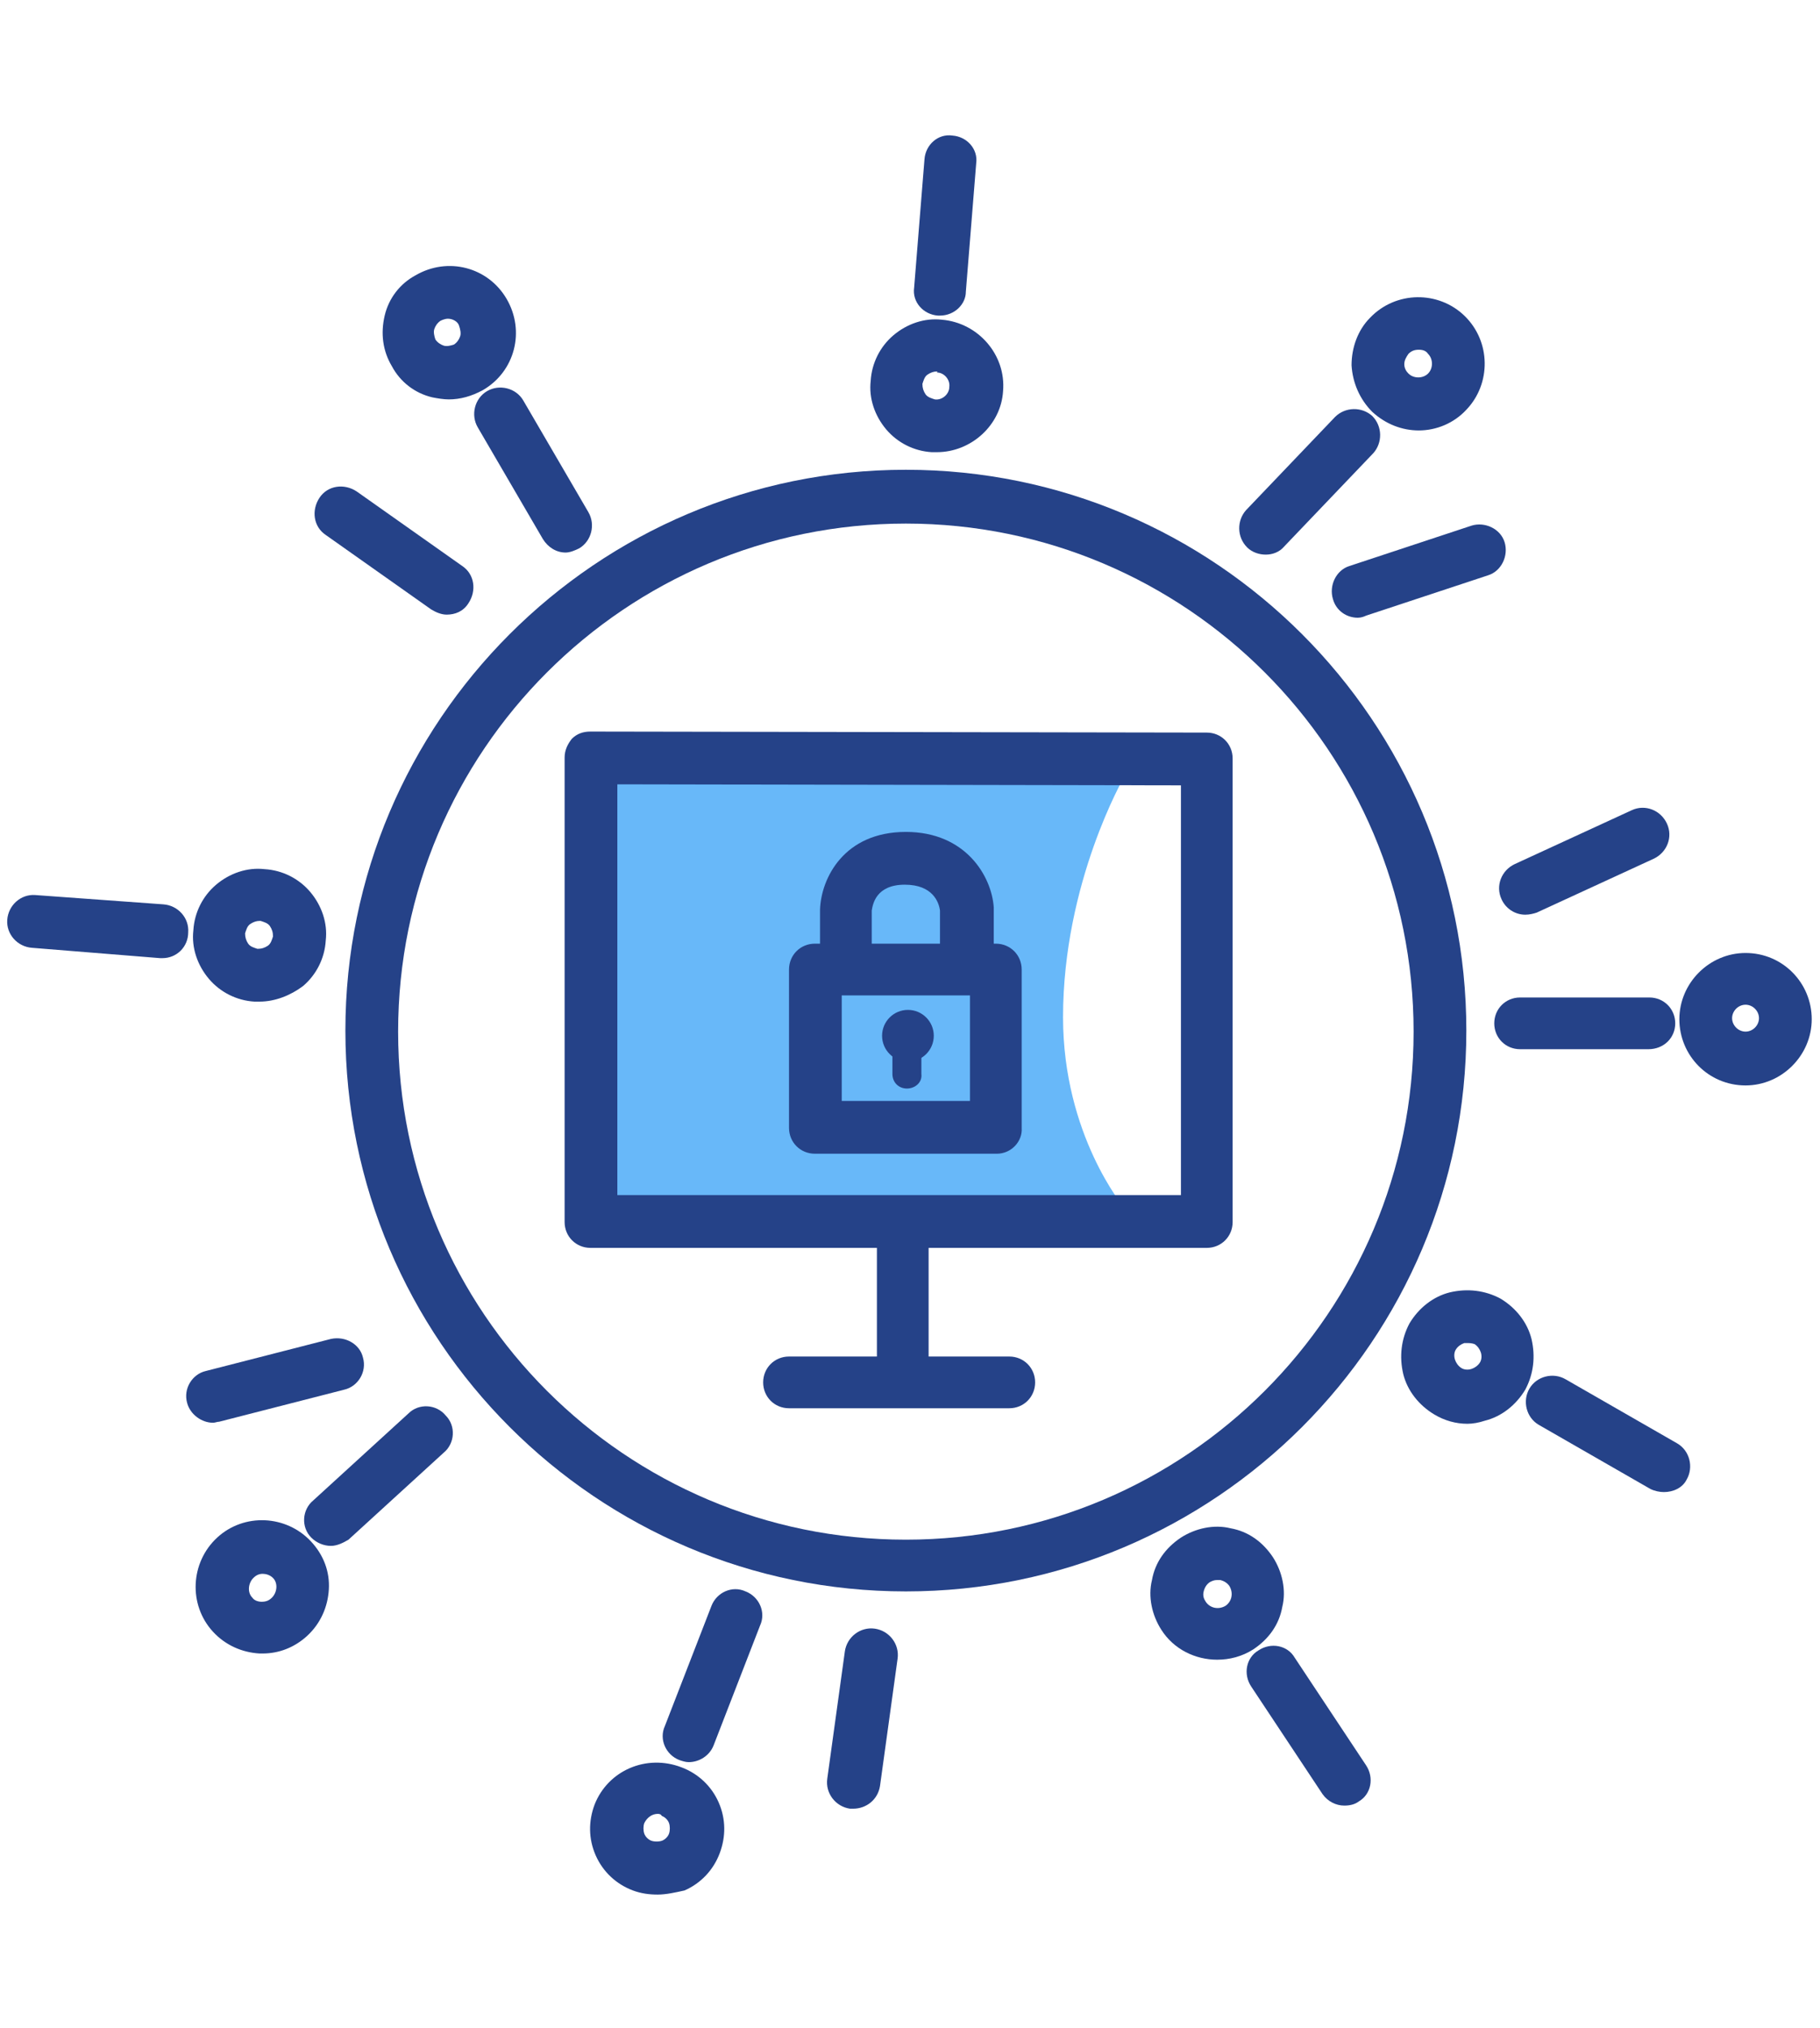 <?xml version="1.0" encoding="utf-8"?>
<!-- Generator: Adobe Illustrator 21.0.0, SVG Export Plug-In . SVG Version: 6.00 Build 0)  -->
<svg version="1.1" id="Capa_1" xmlns="http://www.w3.org/2000/svg" xmlns:xlink="http://www.w3.org/1999/xlink" x="0px" y="0px"
	 viewBox="0 0 176 196" style="enable-background:new 0 0 176 196;" xml:space="preserve">
<style type="text/css">
	.st0{fill:#68B8F9;}
	.st1{fill:#254288;}
</style>
<g>
	<path class="st0" d="M108.7,116.7h-50V75.1h50c0,0-5.9,10.2-5.9,23.2C102.8,109.7,108.7,116.7,108.7,116.7z"/>
	<g>
		<g>
			<path class="st1" d="M116.7,120.6H57.1c-1.4,0-2.5-1.1-2.5-2.5V73.2c0-0.7,0.3-1.3,0.7-1.8c0.5-0.5,1.1-0.7,1.8-0.7c0,0,0,0,0,0
				l59.6,0.1c1.4,0,2.5,1.1,2.5,2.5v44.8C119.2,119.5,118.1,120.6,116.7,120.6z M59.7,115.5h54.5V75.9l-54.5-0.1V115.5z"/>
		</g>
		<g>
			<path class="st1" d="M87.3,135.3c-1.4,0-2.5-1.1-2.5-2.5v-13.9c0-1.4,1.1-2.5,2.5-2.5s2.5,1.1,2.5,2.5v13.9
				C89.9,134.2,88.7,135.3,87.3,135.3z"/>
		</g>
		<g>
			<path class="st1" d="M97.6,136.1H76.3c-1.4,0-2.5-1.1-2.5-2.5s1.1-2.5,2.5-2.5h21.3c1.4,0,2.5,1.1,2.5,2.5S99,136.1,97.6,136.1z"
				/>
		</g>
	</g>
	<g>
		<path class="st1" d="M87.6,153.8c-29.9,0-54.2-24.3-54.2-54.2c0-29.9,24.3-54.2,54.2-54.2c29.9,0,54.2,24.3,54.2,54.2
			C141.8,129.5,117.5,153.8,87.6,153.8z M87.6,50.6c-27.1,0-49.1,22-49.1,49.1s22,49.1,49.1,49.1s49.1-22,49.1-49.1
			S114.7,50.6,87.6,50.6z"/>
	</g>
	<g>
		<g>
			<path class="st1" d="M96.4,111.5H78.8c-1.4,0-2.5-1.1-2.5-2.5V93.7c0-1.4,1.1-2.5,2.5-2.5h17.5c1.4,0,2.5,1.1,2.5,2.5v15.3
				C98.9,110.3,97.8,111.5,96.4,111.5z M81.4,106.4h12.4V96.2H81.4V106.4z"/>
		</g>
		<g>
			<path class="st1" d="M93.4,96.1c-1.4,0-2.5-1.1-2.5-2.5V88c-0.1-0.8-0.7-2.5-3.4-2.5c-2.8,0-3.1,1.9-3.2,2.5v4.9
				c0,1.4-1.1,2.5-2.5,2.5c-1.4,0-2.5-1.1-2.5-2.5V88c0,0,0,0,0-0.1c0.1-3,2.3-7.5,8.3-7.5c5.8,0,8.3,4.3,8.5,7.3c0,0.1,0,0.1,0,0.2
				v5.7C96,94.9,94.9,96.1,93.4,96.1z"/>
		</g>
		<g>
			<circle class="st1" cx="87.8" cy="100.1" r="2.5"/>
		</g>
		<g>
			<path class="st1" d="M87.7,105.2c-0.8,0-1.4-0.6-1.4-1.4v-3.5c0-0.8,0.6-1.4,1.4-1.4c0.8,0,1.4,0.6,1.4,1.4v3.5
				C89.2,104.6,88.5,105.2,87.7,105.2z"/>
		</g>
	</g>
	<g>
		<path class="st1" d="M159.4,101.4H147c-1.4,0-2.5-1.1-2.5-2.5s1.1-2.5,2.5-2.5h12.5c1.4,0,2.5,1.1,2.5,2.5
			S160.9,101.4,159.4,101.4z"/>
	</g>
	<g>
		<path class="st1" d="M147.5,88.4c-1,0-1.9-0.6-2.3-1.5c-0.6-1.3,0-2.8,1.3-3.4l11.3-5.2c1.3-0.6,2.8,0,3.4,1.3
			c0.6,1.3,0,2.8-1.3,3.4l-11.3,5.2C148.3,88.3,147.9,88.4,147.5,88.4z"/>
	</g>
	<g>
		<path class="st1" d="M131.3,59.7c-1.1,0-2.1-0.7-2.4-1.8c-0.4-1.3,0.3-2.8,1.6-3.2l11.8-3.9c1.3-0.4,2.8,0.3,3.2,1.6
			c0.4,1.3-0.3,2.8-1.6,3.2l-11.8,3.9C131.9,59.6,131.6,59.7,131.3,59.7z"/>
	</g>
	<g>
		<path class="st1" d="M168.8,104.9c-3.6,0-6.4-2.9-6.4-6.4s2.9-6.4,6.4-6.4c3.6,0,6.4,2.9,6.4,6.4S172.3,104.9,168.8,104.9z
			 M168.8,97.1c-0.7,0-1.3,0.6-1.3,1.3c0,0.7,0.6,1.3,1.3,1.3c0.7,0,1.3-0.6,1.3-1.3C170.1,97.7,169.5,97.1,168.8,97.1z"/>
	</g>
	<g>
		<path class="st1" d="M54.7,53.4c-0.9,0-1.7-0.5-2.2-1.3l-6.3-10.8c-0.7-1.2-0.3-2.8,0.9-3.5c1.2-0.7,2.8-0.3,3.5,0.9l6.3,10.8
			c0.7,1.2,0.3,2.8-0.9,3.5C55.6,53.2,55.1,53.4,54.7,53.4z"/>
	</g>
	<g>
		<path class="st1" d="M43.2,59.4c-0.5,0-1-0.2-1.5-0.5l-10.2-7.2c-1.2-0.8-1.4-2.4-0.6-3.6c0.8-1.2,2.4-1.4,3.6-0.6l10.2,7.2
			c1.2,0.8,1.4,2.4,0.6,3.6C44.8,59.1,44,59.4,43.2,59.4z"/>
	</g>
	<g>
		<path class="st1" d="M43.4,38.6c-0.5,0-1.1-0.1-1.6-0.2c-1.7-0.4-3.1-1.5-3.9-3c-0.9-1.5-1.1-3.2-0.7-4.9c0.4-1.7,1.5-3.1,3-3.9
			c3.1-1.8,7-0.8,8.8,2.3c1.8,3.1,0.8,7-2.3,8.8C45.6,38.3,44.5,38.6,43.4,38.6z M43.3,30.8c-0.2,0-0.5,0.1-0.7,0.2
			c-0.3,0.2-0.5,0.5-0.6,0.8c-0.1,0.3,0,0.7,0.1,1c0.2,0.3,0.5,0.5,0.8,0.6c0.3,0.1,0.7,0,1-0.1c0,0,0,0,0,0
			c0.3-0.2,0.5-0.5,0.6-0.8c0.1-0.3,0-0.7-0.1-1C44.3,31.1,43.8,30.8,43.3,30.8z"/>
	</g>
	<g>
		<path class="st1" d="M15.7,92.6c-0.1,0-0.1,0-0.2,0L3.1,91.6c-1.4-0.1-2.5-1.3-2.4-2.7c0.1-1.4,1.3-2.5,2.7-2.4l12.4,0.9
			c1.4,0.1,2.5,1.3,2.4,2.7C18.2,91.5,17.1,92.6,15.7,92.6z"/>
	</g>
	<g>
		<path class="st1" d="M25.1,96.8c-0.2,0-0.3,0-0.5,0c-1.7-0.1-3.3-0.9-4.4-2.2c-1.1-1.3-1.7-3-1.5-4.7c0.1-1.7,0.9-3.3,2.2-4.4
			c1.3-1.1,3-1.7,4.7-1.5c1.7,0.1,3.3,0.9,4.4,2.2c1.1,1.3,1.7,3,1.5,4.7c-0.1,1.7-0.9,3.3-2.2,4.4C28.1,96.2,26.6,96.8,25.1,96.8z
			 M25.1,89c-0.3,0-0.6,0.1-0.9,0.3c-0.3,0.2-0.4,0.6-0.5,0.9c0,0.4,0.1,0.7,0.3,1c0.2,0.3,0.6,0.4,0.9,0.5c0.4,0,0.7-0.1,1-0.3
			c0.3-0.2,0.4-0.6,0.5-0.9c0-0.4-0.1-0.7-0.3-1c-0.2-0.3-0.6-0.4-0.9-0.5C25.2,89,25.1,89,25.1,89z"/>
	</g>
	<g>
		<path class="st1" d="M66.6,170.3c-0.3,0-0.6-0.1-0.9-0.2c-1.3-0.5-2-2-1.4-3.3l4.5-11.6c0.5-1.3,2-2,3.3-1.4c1.3,0.5,2,2,1.4,3.3
			L69,168.7C68.6,169.7,67.6,170.3,66.6,170.3z"/>
	</g>
	<g>
		<path class="st1" d="M82.5,174.8c-0.1,0-0.2,0-0.3,0c-1.4-0.2-2.4-1.5-2.2-2.9l1.7-12.3c0.2-1.4,1.5-2.4,2.9-2.2
			c1.4,0.2,2.4,1.5,2.2,2.9l-1.7,12.3C84.9,173.9,83.8,174.8,82.5,174.8z"/>
	</g>
	<g>
		<path class="st1" d="M63.6,183.1c-0.8,0-1.6-0.1-2.4-0.4c-1.6-0.6-2.9-1.8-3.6-3.4s-0.7-3.3-0.1-4.9c1.3-3.3,5-4.9,8.4-3.6
			c1.6,0.6,2.9,1.8,3.6,3.4c0.7,1.6,0.7,3.3,0.1,4.9c-0.6,1.6-1.8,2.9-3.4,3.6C65.3,182.9,64.4,183.1,63.6,183.1z M63.6,175.3
			c-0.5,0-1,0.3-1.3,0.9c-0.1,0.3-0.1,0.7,0,1s0.4,0.6,0.7,0.7c0.3,0.1,0.7,0.1,1,0c0.3-0.1,0.6-0.4,0.7-0.7c0.1-0.3,0.1-0.7,0-1
			c-0.1-0.3-0.4-0.6-0.7-0.7h0C63.9,175.3,63.7,175.3,63.6,175.3z"/>
	</g>
	<g>
		<path class="st1" d="M122.4,53.6c-0.6,0-1.3-0.2-1.8-0.7c-1-1-1-2.6-0.1-3.6l8.6-9c1-1,2.6-1,3.6-0.1c1,1,1,2.6,0.1,3.6l-8.6,9
			C123.7,53.4,123,53.6,122.4,53.6z"/>
	</g>
	<g>
		<path class="st1" d="M137.2,41.6c-1.6,0-3.2-0.6-4.5-1.8l0,0c-1.2-1.2-1.9-2.8-2-4.5c0-1.7,0.6-3.4,1.8-4.6
			c2.5-2.6,6.6-2.6,9.1-0.2c2.6,2.5,2.6,6.6,0.2,9.1C140.6,40.9,138.9,41.6,137.2,41.6z M137.2,33.8c-0.4,0-0.7,0.1-1,0.4
			c-0.2,0.3-0.4,0.6-0.4,1c0,0.4,0.2,0.7,0.4,0.9l0,0c0.5,0.5,1.4,0.5,1.9,0c0.5-0.5,0.5-1.4,0-1.9
			C137.9,33.9,137.6,33.8,137.2,33.8z"/>
	</g>
	<g>
		<path class="st1" d="M20.6,137.5c-1.1,0-2.2-0.8-2.5-1.9c-0.4-1.4,0.5-2.8,1.8-3.1l12.1-3.1c1.4-0.3,2.8,0.5,3.1,1.8
			c0.4,1.4-0.5,2.8-1.8,3.1l-12.1,3.1C21,137.4,20.8,137.5,20.6,137.5z"/>
	</g>
	<g>
		<path class="st1" d="M32,149.4c-0.7,0-1.4-0.3-1.9-0.8c-1-1-0.9-2.7,0.2-3.6l9.2-8.4c1-1,2.7-0.9,3.6,0.2c1,1,0.9,2.7-0.2,3.6
			l-9.2,8.4C33.2,149.1,32.6,149.4,32,149.4z"/>
	</g>
	<g>
		<path class="st1" d="M25.4,159.8c-0.1,0-0.2,0-0.3,0c-1.7-0.1-3.3-0.8-4.5-2.1c-2.4-2.6-2.2-6.7,0.4-9.1c2.6-2.4,6.7-2.2,9.1,0.4
			c0,0,0,0,0,0c1.2,1.3,1.8,2.9,1.7,4.6c-0.1,1.7-0.8,3.3-2.1,4.5C28.5,159.2,27,159.8,25.4,159.8z M25.4,152.1
			c-0.3,0-0.6,0.1-0.9,0.4c-0.5,0.5-0.6,1.4-0.1,1.9c0.2,0.3,0.6,0.4,0.9,0.4c0.4,0,0.7-0.1,1-0.4c0.5-0.5,0.6-1.4,0.1-1.9
			C26.1,152.2,25.7,152.1,25.4,152.1z"/>
	</g>
	<g>
		<path class="st1" d="M90.9,30.5c-0.1,0-0.1,0-0.2,0c-1.4-0.1-2.5-1.3-2.3-2.7l1-12.4c0.1-1.4,1.3-2.5,2.7-2.3
			c1.4,0.1,2.5,1.3,2.3,2.7l-1,12.4C93.4,29.4,92.3,30.5,90.9,30.5z"/>
	</g>
	<g>
		<path class="st1" d="M90.6,43.7c-0.2,0-0.3,0-0.5,0c-1.7-0.1-3.3-0.9-4.4-2.2c-1.1-1.3-1.7-3-1.5-4.7c0.1-1.7,0.9-3.3,2.2-4.4
			c1.3-1.1,3-1.7,4.7-1.5l0,0c3.5,0.3,6.2,3.4,5.9,6.9C96.8,41.1,93.9,43.7,90.6,43.7z M90.6,35.9c-0.3,0-0.6,0.1-0.9,0.3
			c-0.3,0.2-0.4,0.6-0.5,0.9c0,0.4,0.1,0.7,0.3,1c0.2,0.3,0.6,0.4,0.9,0.5c0.7,0.1,1.4-0.5,1.4-1.2c0.1-0.7-0.5-1.4-1.2-1.4l0,0
			C90.7,35.9,90.6,35.9,90.6,35.9z"/>
	</g>
	<g>
		<path class="st1" d="M160.9,144.2c-0.4,0-0.9-0.1-1.3-0.3l-10.8-6.2c-1.2-0.7-1.6-2.3-0.9-3.5c0.7-1.2,2.3-1.6,3.5-0.9l10.8,6.2
			c1.2,0.7,1.6,2.3,0.9,3.5C162.7,143.8,161.8,144.2,160.9,144.2z"/>
	</g>
	<g>
		<path class="st1" d="M141.9,137.6c-1.1,0-2.2-0.3-3.2-0.9c-1.5-0.9-2.6-2.3-3-3.9c-0.4-1.7-0.2-3.4,0.6-4.9c0.9-1.5,2.3-2.6,3.9-3
			c1.7-0.4,3.4-0.2,4.9,0.6c1.5,0.9,2.6,2.3,3,3.9c0.4,1.7,0.2,3.4-0.6,4.9c-0.9,1.5-2.3,2.6-3.9,3
			C143,137.5,142.4,137.6,141.9,137.6z M141.9,129.8c-0.1,0-0.2,0-0.3,0c-0.3,0.1-0.6,0.3-0.8,0.6c-0.2,0.3-0.2,0.7-0.1,1
			c0.1,0.3,0.3,0.6,0.6,0.8c0.3,0.2,0.7,0.2,1,0.1c0.3-0.1,0.6-0.3,0.8-0.6l0,0c0.2-0.3,0.2-0.7,0.1-1c-0.1-0.3-0.3-0.6-0.6-0.8
			C142.3,129.8,142.1,129.8,141.9,129.8z"/>
	</g>
	<g>
		<path class="st1" d="M130,174.5c-0.8,0-1.6-0.4-2.1-1.1L121,163c-0.8-1.2-0.5-2.8,0.7-3.5c1.2-0.8,2.8-0.5,3.5,0.7l6.9,10.4
			c0.8,1.2,0.5,2.8-0.7,3.5C131,174.4,130.5,174.5,130,174.5z"/>
	</g>
	<g>
		<path class="st1" d="M117.7,160.4c-2.1,0-4.2-1-5.4-2.9c-0.9-1.4-1.3-3.2-0.9-4.8c0.3-1.7,1.3-3.1,2.8-4.1
			c1.4-0.9,3.2-1.3,4.8-0.9c1.7,0.3,3.1,1.3,4.1,2.8c0.9,1.4,1.3,3.2,0.9,4.8c-0.3,1.7-1.3,3.1-2.8,4.1c0,0,0,0,0,0
			C120.1,160.1,118.9,160.4,117.7,160.4z M119.8,157.3L119.8,157.3L119.8,157.3z M117.7,152.7c-0.3,0-0.5,0.1-0.7,0.2
			c-0.3,0.2-0.5,0.5-0.6,0.9c-0.1,0.4,0,0.7,0.2,1c0.4,0.6,1.2,0.8,1.9,0.4c0.6-0.4,0.8-1.2,0.4-1.9c-0.2-0.3-0.5-0.5-0.9-0.6
			C117.9,152.7,117.8,152.7,117.7,152.7z"/>
	</g>
</g>
</svg>
